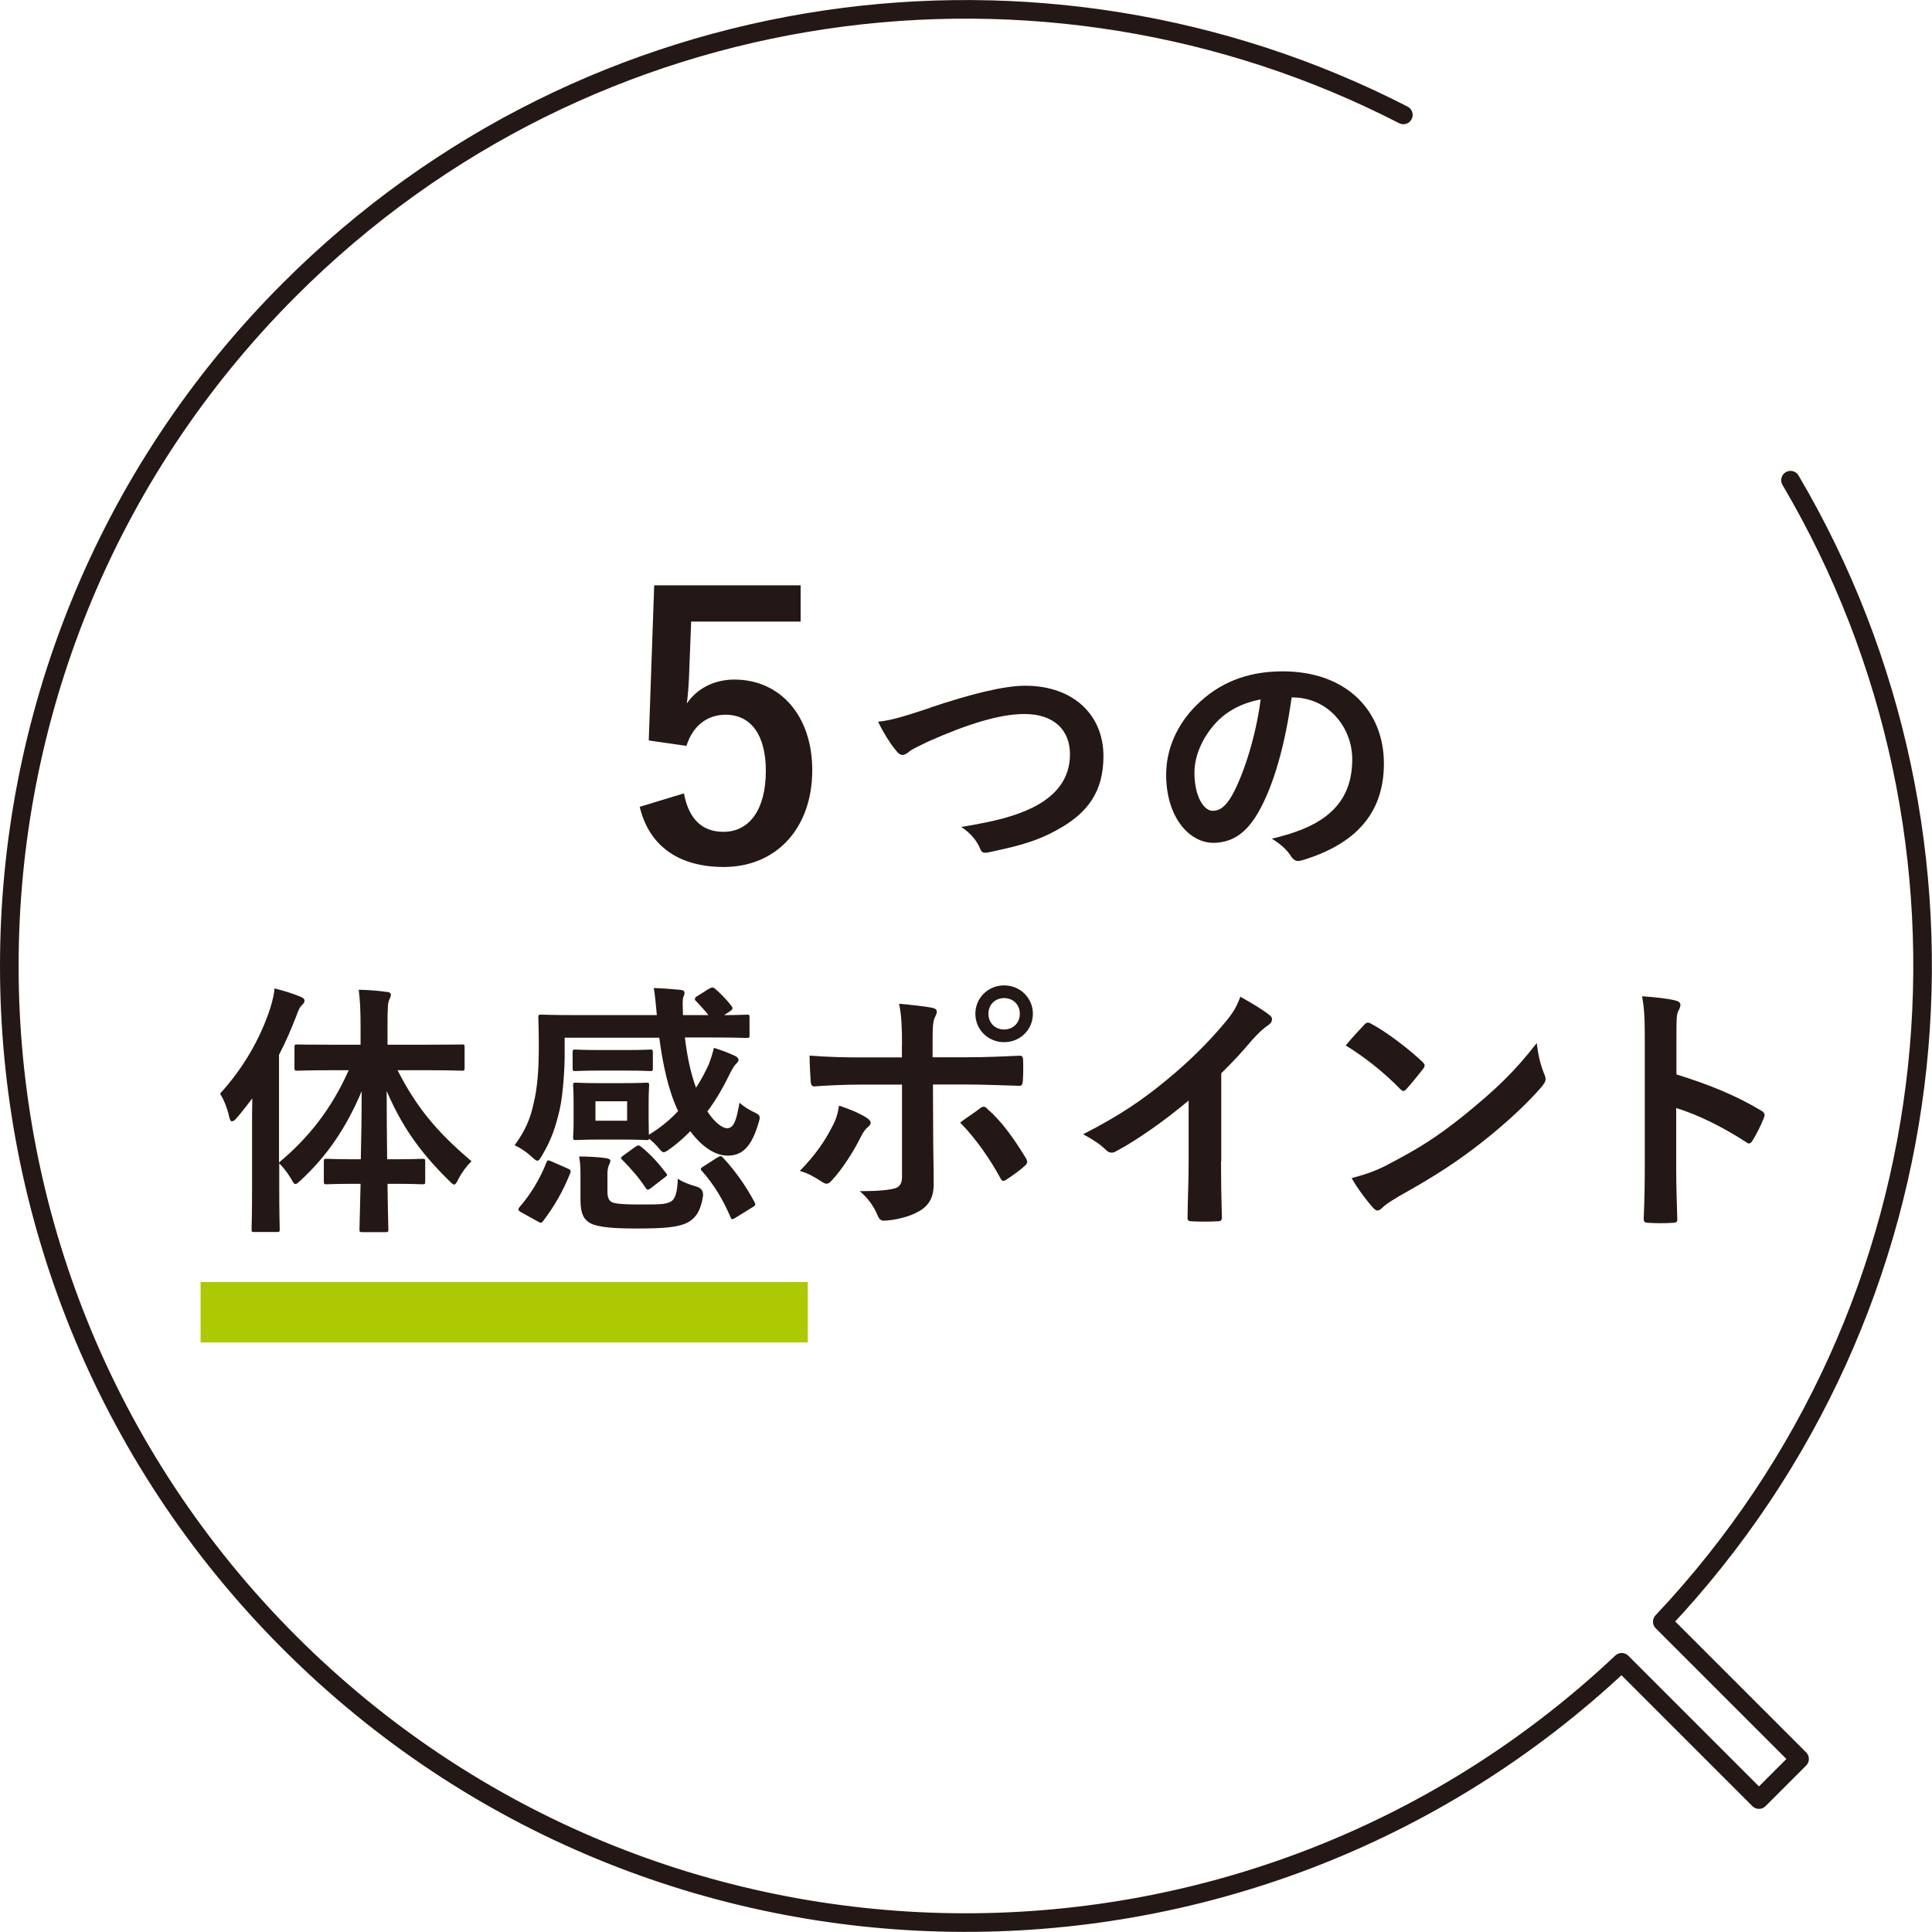 <?xml version="1.0" encoding="UTF-8"?><svg id="_レイヤー_2" xmlns="http://www.w3.org/2000/svg" viewBox="0 0 159.89 159.89"><defs><style>.cls-1{fill:#231815;}.cls-2{fill:none;stroke:#231815;stroke-linecap:round;stroke-linejoin:round;stroke-width:1.54px;}.cls-3{fill:#acc902;}</style></defs><g id="_x31_366768"><path class="cls-2" d="M116.14,9.51C86.37-5.8,48.91-.99,23.96,23.96c-30.92,30.92-30.92,81.05,0,111.97,30.36,30.36,79.22,30.89,110.25,1.64l11.36,11.36,3.36-3.36-11.36-11.36c24.59-26.09,28.13-64.77,10.61-94.47"/><path class="cls-1" d="M66.26,51.44h-9.06l-.18,4.62c-.03.69-.09,1.5-.18,2.16.81-1.2,2.22-1.98,3.93-1.98,3.78,0,6.45,2.97,6.45,7.5,0,4.83-3,8.01-7.32,8.01-3.6,0-6.15-1.62-6.96-4.98l3.66-1.11c.42,2.22,1.59,3.18,3.27,3.18,2.16,0,3.51-1.86,3.51-5.04,0-2.97-1.23-4.65-3.33-4.65-1.53,0-2.73.93-3.24,2.58l-3.12-.45.45-12.84h12.12v3Z"/><path class="cls-1" d="M76.93,58.58c3.39-1.14,6.14-1.83,7.92-1.83,3.94,0,6.47,2.38,6.47,5.83,0,2.88-1.25,4.71-3.87,6.12-1.85,1.03-3.56,1.39-5.59,1.83-.44.09-.62.07-.77-.35-.26-.62-.81-1.28-1.54-1.74,2.9-.48,4.47-.9,5.96-1.63,1.87-.95,3.04-2.35,3.04-4.38s-1.34-3.34-3.78-3.34c-1.98,0-4.6.79-7.94,2.27-.7.35-1.25.59-1.52.79-.31.26-.48.33-.59.33-.22,0-.4-.13-.64-.46-.4-.48-.95-1.34-1.41-2.29.97-.11,1.78-.31,4.27-1.14Z"/><path class="cls-1" d="M106.89,57.74c-.51,3.74-1.43,7.17-2.75,9.48-.95,1.65-2.09,2.53-3.74,2.53-1.94,0-3.89-2.07-3.89-5.65,0-2.11.9-4.14,2.49-5.72,1.85-1.85,4.18-2.82,7.15-2.82,5.28,0,8.38,3.26,8.38,7.63,0,4.09-2.31,6.67-6.78,8.01-.46.13-.66.04-.95-.4-.24-.37-.7-.88-1.54-1.39,3.72-.88,6.65-2.42,6.65-6.58,0-2.62-1.98-5.11-4.93-5.11h-.09ZM100.57,59.88c-1.06,1.19-1.72,2.66-1.72,4.07,0,2.02.81,3.15,1.5,3.15.57,0,1.06-.29,1.65-1.34.97-1.78,1.96-4.95,2.33-7.88-1.54.31-2.77.92-3.76,2Z"/><path class="cls-1" d="M27.62,88.57c-2.16,0-2.88.04-3.01.04-.22,0-.24-.02-.24-.24v-1.69c0-.24.02-.24.24-.24.13,0,.86.02,3.01.02h2.22v-1.43c0-1.41-.04-2.18-.15-3.12.79.02,1.56.07,2.31.18.22,0,.35.11.35.22,0,.18-.09.31-.15.46-.11.26-.13.73-.13,2.22v1.47h3.12c2.13,0,2.88-.02,3.04-.02.2,0,.22,0,.22.24v1.69c0,.22-.02.24-.22.24-.15,0-.9-.04-3.04-.04h-2.29c1.52,2.97,3.15,5.02,6.12,7.53-.46.46-.81.95-1.08,1.47-.15.31-.24.46-.35.46s-.24-.13-.46-.35c-2.53-2.49-3.94-4.64-5.13-7.39,0,1.98.02,3.94.04,5.65h.51c1.72,0,2.27-.04,2.4-.04.22,0,.24.02.24.24v1.61c0,.24-.02.26-.24.26-.13,0-.68-.04-2.4-.04h-.48c.02,2.09.07,3.54.07,3.76s-.02.24-.24.24h-1.89c-.24,0-.26-.02-.26-.24s.04-1.69.09-3.76h-.4c-1.72,0-2.27.04-2.4.04-.22,0-.24-.02-.24-.26v-1.61c0-.22.02-.24.24-.24.13,0,.68.04,2.4.04h.42c.04-1.72.07-3.67.07-5.63-1.25,2.97-2.84,5.33-5.02,7.35-.22.2-.35.33-.46.33s-.2-.13-.35-.42c-.31-.53-.66-.95-.99-1.3v2.11c0,2.16.04,3.23.04,3.34,0,.22-.02.24-.24.24h-1.87c-.2,0-.22-.02-.22-.24,0-.13.04-1.19.04-3.34v-4.99c0-.73,0-1.61.02-2.49-.42.55-.84,1.1-1.28,1.61-.15.18-.29.29-.4.29s-.18-.13-.24-.4c-.15-.7-.46-1.45-.75-1.89,1.89-2.07,3.34-4.53,4.18-7.15.15-.53.29-1.01.33-1.56.79.2,1.5.42,2.13.68.24.11.35.18.35.33s-.07.24-.24.4c-.13.13-.24.31-.44.88-.42,1.08-.88,2.16-1.43,3.21v8.91c2.44-2.05,4.31-4.38,5.77-7.64h-1.23Z"/><path class="cls-1" d="M58.72,81.81c.22-.13.31-.11.46.02.35.29.97.9,1.36,1.43.15.2.09.26-.11.42l-.51.33c1.28,0,1.76-.04,1.87-.04.22,0,.24.02.24.22v1.47c0,.22-.02.24-.24.24-.13,0-.86-.04-2.95-.04h-2.16c.18,1.5.46,2.9.92,4.16.44-.66.77-1.32,1.06-1.94.13-.35.31-.86.42-1.36.66.2,1.28.44,1.78.68.18.09.26.22.26.31,0,.13-.09.22-.2.33-.13.13-.22.26-.44.66-.53,1.1-1.14,2.22-1.94,3.28.59.9,1.23,1.39,1.63,1.39.55,0,.77-.62,1.03-2.11.33.31.77.57,1.1.73.42.2.57.29.57.51,0,.11-.04.26-.11.48-.55,1.85-1.28,2.66-2.53,2.66-1.06,0-2.16-.75-3.1-2.02-.51.51-1.06,1.01-1.67,1.45-.26.18-.42.29-.53.29-.13,0-.24-.13-.48-.42-.26-.29-.46-.48-.73-.7-.02.11-.09.11-.24.11s-.57-.04-1.87-.04h-2.07c-1.3,0-1.72.04-1.87.04-.22,0-.24-.02-.24-.24,0-.15.04-.48.04-1.41v-1.45c0-.92-.04-1.25-.04-1.41,0-.22.02-.24.24-.24.15,0,.57.04,1.87.04h2.07c1.3,0,1.72-.04,1.87-.04.22,0,.24.02.24.24,0,.13-.04.48-.04,1.41v1.45c0,.66.02,1.01.02,1.21.95-.57,1.74-1.23,2.42-1.96-.81-1.69-1.28-3.92-1.56-6.07h-7.83v1.47c0,1.21-.15,3.3-.4,4.42-.31,1.39-.7,2.58-1.47,3.85-.18.31-.26.44-.4.44-.09,0-.22-.11-.46-.33-.48-.44-.97-.75-1.41-.95.88-1.21,1.3-2.18,1.58-3.5.29-1.21.42-2.64.42-4.69,0-1.54-.04-2.27-.04-2.4,0-.2.02-.22.26-.22.13,0,.86.04,2.97.04h6.58c-.09-.79-.13-1.61-.26-2.24.77.02,1.58.09,2.22.15.22.02.33.11.33.24,0,.15-.07.29-.11.4-.07.24-.04.68-.02,1.45h2.11c-.33-.42-.77-.9-1.01-1.14-.09-.07-.11-.13-.11-.2s.04-.15.18-.22l1.01-.64ZM43.12,100.32c-.26-.15-.26-.24-.13-.42.9-1.01,1.72-2.38,2.22-3.67.09-.24.13-.24.44-.11l1.3.57c.29.13.31.18.24.4-.57,1.45-1.32,2.75-2.24,3.96-.13.18-.2.18-.44.04l-1.39-.77ZM51.83,86.9c1.32,0,1.85-.04,1.98-.04.2,0,.22.02.22.26v1.28c0,.22-.02.24-.22.24-.13,0-.66-.04-1.98-.04h-2.24c-1.3,0-1.83.04-1.96.04-.22,0-.24-.02-.24-.24v-1.28c0-.24.02-.26.24-.26.13,0,.66.04,1.96.04h2.24ZM50.27,98.6c0,.44.09.73.35.88.35.18,1.3.2,2.22.2,1.61,0,2.22.02,2.68-.24.37-.2.55-.84.57-1.89.44.29.95.48,1.58.66q.57.18.51.77c-.18,1.21-.59,1.8-1.21,2.16-.81.44-2.02.53-4.31.53-1.94,0-3.17-.11-3.81-.44-.51-.29-.81-.75-.81-1.91v-1.94c0-.62,0-1.03-.11-1.67.73,0,1.54.04,2.18.13.26.04.4.11.4.2,0,.13-.02.2-.11.37-.09.2-.13.42-.13.79v1.41ZM51.9,91.14h-2.62v1.61h2.62v-1.61ZM52.58,94.91c.22-.15.29-.15.46-.02.84.68,1.41,1.32,2.07,2.18.13.15.15.2-.07.35l-1.14.88c-.13.11-.22.15-.29.15s-.11-.04-.18-.15c-.57-.86-1.21-1.58-1.91-2.29-.18-.18-.18-.2.09-.4l.97-.7ZM59.38,95.79c.13-.07.2-.11.26-.11s.11.04.2.13c1.03,1.12,1.87,2.31,2.6,3.67.11.22.11.26-.18.44l-1.36.84c-.29.18-.35.2-.44-.02-.62-1.45-1.34-2.66-2.35-3.81-.18-.18-.15-.24.11-.4l1.17-.75Z"/><path class="cls-1" d="M71.73,92.51c.35.24.48.46.09.77-.22.18-.37.4-.55.75-.57,1.17-1.54,2.71-2.44,3.67-.26.29-.44.35-.77.13-.64-.42-1.25-.77-1.87-.92,1.28-1.32,2.07-2.46,2.66-3.63.33-.59.48-1.08.59-1.78.9.29,1.74.66,2.29,1.01ZM74.65,86.46c0-1.39-.04-2.4-.24-3.39,1.03.09,2.18.22,2.73.33.44.09.48.31.26.73-.2.37-.22.88-.22,2.2v1.17h2.71c1.92,0,3.41-.09,4.49-.13.2-.02.29.11.29.35.02.57.02,1.14-.02,1.72-.02.29-.09.44-.31.42-1.36-.04-3.04-.11-4.53-.11h-2.6l.02,4.44c0,1.17.04,2.11.04,3.83,0,1.08-.4,1.8-1.3,2.27-.7.4-1.89.7-2.82.73-.26,0-.4-.13-.53-.46-.33-.77-.79-1.41-1.47-1.98,1.5,0,2.46-.09,2.99-.26.35-.15.51-.4.51-.97v-7.59h-3.46c-1.25,0-2.77.07-3.81.15-.2,0-.29-.18-.29-.44-.02-.4-.09-1.39-.09-2.11,1.67.13,3.01.15,4.14.15h3.5v-1.03ZM81.12,91.71c.26-.2.44-.13.62.09,1.08.92,2.13,2.35,3.15,4.03.2.33.13.48-.11.68-.35.33-.97.77-1.47,1.1-.24.15-.35.2-.51-.09-.79-1.47-2-3.26-3.34-4.62.59-.44,1.17-.81,1.67-1.19ZM85.48,83.9c0,1.32-1.06,2.35-2.38,2.35s-2.38-1.03-2.38-2.35,1.06-2.35,2.38-2.35,2.38,1.03,2.38,2.35ZM81.8,83.9c0,.75.55,1.3,1.3,1.3s1.3-.55,1.3-1.3-.55-1.3-1.3-1.3-1.3.55-1.3,1.3Z"/><path class="cls-1" d="M101.05,96.12c0,1.52.02,2.82.07,4.58.02.29-.09.37-.33.37-.7.04-1.5.04-2.2,0-.24,0-.33-.09-.31-.35.02-1.58.09-3.01.09-4.51v-5.13c-1.94,1.63-4.29,3.3-6.05,4.22-.11.07-.22.09-.33.09-.18,0-.31-.07-.46-.22-.51-.51-1.23-.95-1.89-1.3,3.04-1.56,4.91-2.84,6.93-4.51,1.74-1.43,3.32-2.97,4.69-4.6.75-.88,1.03-1.32,1.39-2.27.99.55,1.96,1.14,2.44,1.54.13.09.18.22.18.33,0,.18-.13.37-.31.48-.37.24-.73.57-1.32,1.21-.86,1.03-1.67,1.89-2.57,2.77v7.28Z"/><path class="cls-1" d="M112.9,84.81c.09-.11.2-.18.31-.18.09,0,.18.04.29.11,1.12.59,2.95,1.94,4.2,3.12.13.13.2.22.2.31s-.04.18-.13.29c-.33.44-1.06,1.32-1.36,1.65-.11.11-.18.18-.26.18s-.18-.07-.29-.18c-1.32-1.36-2.91-2.62-4.49-3.59.48-.59,1.12-1.28,1.54-1.72ZM114.81,96.4c2.68-1.39,4.11-2.31,6.34-4.09,2.68-2.18,4.16-3.59,6.03-5.99.13,1.1.33,1.85.62,2.57.07.15.11.29.11.42,0,.2-.11.37-.35.66-1.17,1.36-3.06,3.12-5.06,4.67-1.83,1.43-3.67,2.66-6.64,4.31-.99.59-1.28.81-1.47,1.01-.13.13-.26.22-.4.22-.11,0-.24-.09-.37-.24-.55-.62-1.23-1.52-1.76-2.44,1.12-.31,1.8-.51,2.97-1.1Z"/><path class="cls-1" d="M138.75,88.92c2.68.84,4.82,1.69,7,2.99.24.13.35.29.24.57-.29.73-.64,1.41-.95,1.91-.09.15-.18.24-.29.24-.07,0-.15-.02-.24-.11-2.02-1.3-4-2.27-5.79-2.82v4.86c0,1.43.04,2.73.09,4.31.02.26-.09.33-.4.33-.64.04-1.32.04-1.96,0-.31,0-.42-.07-.42-.33.07-1.63.09-2.93.09-4.33v-10.83c0-1.65-.07-2.38-.22-3.26,1.01.07,2.11.18,2.75.35.31.07.42.2.42.37,0,.13-.07.31-.18.51-.15.29-.15.84-.15,2.07v3.15Z"/><rect class="cls-3" x="16.6" y="106.1" width="50.25" height="5"/></g></svg>